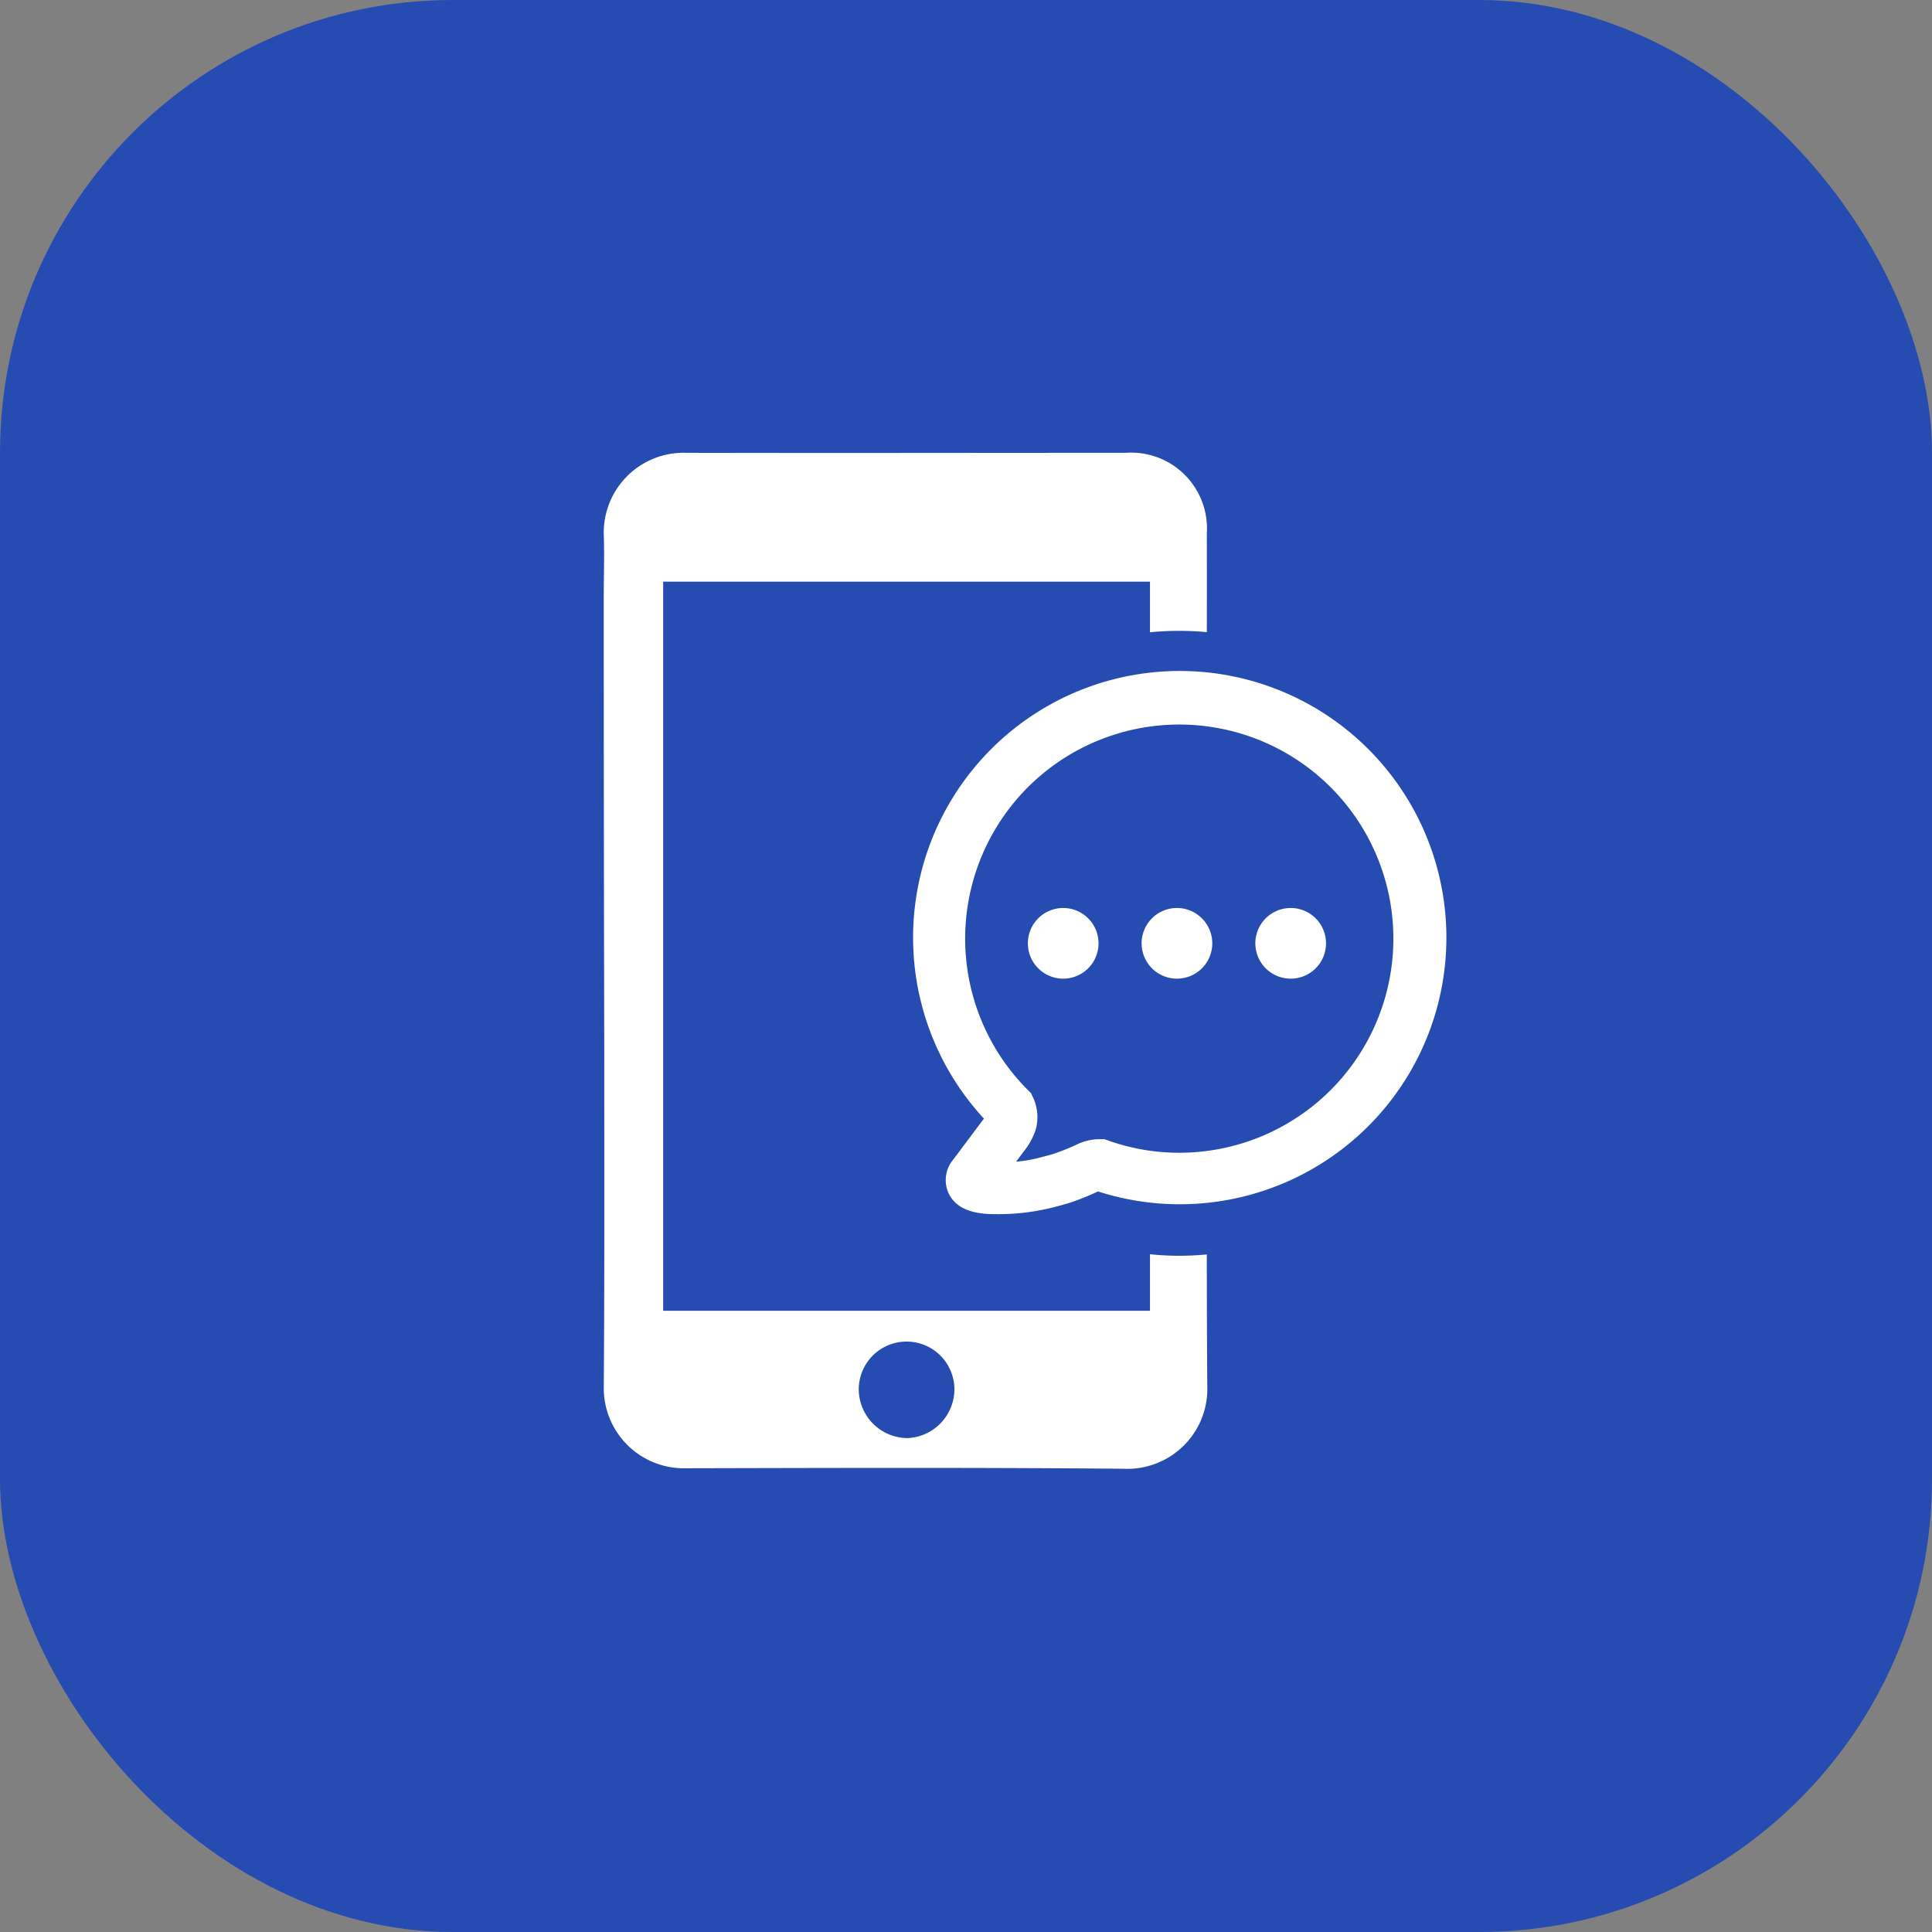 <svg xmlns="http://www.w3.org/2000/svg" xmlns:xlink="http://www.w3.org/1999/xlink" width="128" height="128" viewBox="0 0 128 128">
  <rect x="0" y="0" width="128" height="128" fill="#808080" stroke="none"/>
  <defs>
    <clipPath id="clip-path">
      <rect id="사각형_20793" data-name="사각형 20793" width="55.249" height="67.308" fill="#fff"/>
    </clipPath>
  </defs>
  <g id="그룹_57665" data-name="그룹 57665" transform="translate(-1256 -1501)">
    <g id="그룹_57655" data-name="그룹 57655" transform="translate(366 174)">
      <rect id="사각형_2205" data-name="사각형 2205" width="128" height="128" rx="30" transform="translate(890 1327)" fill="#264cb2"/>
    </g>
    <g id="그룹_57664" data-name="그룹 57664" transform="translate(4)">
      <g id="그룹_57663" data-name="그룹 57663" transform="translate(1292 1531)">
        <g id="그룹_57662" data-name="그룹 57662" clip-path="url(#clip-path)">
          <path id="패스_81983" data-name="패스 81983" d="M39.955,53.112c-.594.052-1.206.085-1.821.085-.655,0-1.3-.033-1.945-.1v3.744H3.937V8.537H36.189V11.89c.645-.063,1.29-.095,1.945-.095.615,0,1.227.032,1.821.085.009-3.576,0-6.051,0-6.548A5.023,5.023,0,0,0,34.59,0C24.881,0,15.16.022,5.47,0A5.293,5.293,0,0,0,0,5.384c.052,1.4,0,2.772,0,4.168Q0,24.626.034,39.7c0,7.395.021,14.8-.032,22.193A5.307,5.307,0,0,0,5.45,67.276c9.658-.022,19.315-.053,28.973.032a5.3,5.3,0,0,0,5.563-5.522c-.022-2.9-.031-5.775-.031-8.674M20.079,65.277a3.246,3.246,0,0,1-3.184-3.236,3.168,3.168,0,0,1,6.337.021,3.244,3.244,0,0,1-3.153,3.216" transform="translate(0 0)" fill="#fff"/>
          <path id="패스_81986" data-name="패스 81986" d="M32.493,29.69A2.341,2.341,0,1,0,34.8,27.316a2.341,2.341,0,0,0-2.308,2.374" transform="translate(3.142 2.841)" fill="#fff"/>
          <path id="패스_81989" data-name="패스 81989" d="M32.493,29.69A2.341,2.341,0,1,0,34.8,27.316a2.341,2.341,0,0,0-2.308,2.374" transform="translate(10.678 2.841)" fill="#fff"/>
          <path id="패스_81987" data-name="패스 81987" d="M24.423,29.69a2.341,2.341,0,1,0,2.308-2.374,2.341,2.341,0,0,0-2.308,2.374" transform="translate(3.676 2.841)" fill="#fff"/>
        </g>
      </g>
      <path id="패스_81988" data-name="패스 81988" d="M24.247,48.7h-.141c-1.348-.009-2.176-.361-2.529-1.079a1.584,1.584,0,0,1,.23-1.714l1.874-2.5a2.874,2.874,0,0,0,.4-.6,17.177,17.177,0,1,1,6.925,4.36.544.544,0,0,0-.155.054,17.494,17.494,0,0,1-1.939.777c-.226.071-.434.124-.643.179l-.289.077a14.318,14.318,0,0,1-3.736.447M36.415,16.238a14.7,14.7,0,0,0-10.4,25.088l.147.147.088.186a2.577,2.577,0,0,1,.133,1.871,4.443,4.443,0,0,1-.773,1.32l-1.06,1.428a11.391,11.391,0,0,0,2.791-.359l.325-.086c.168-.043.335-.085.5-.137a15.28,15.28,0,0,0,1.588-.632,3.113,3.113,0,0,1,1.227-.333l.376,0,.2.07a14.52,14.52,0,0,0,4.859.83,14.694,14.694,0,0,0,0-29.388" transform="translate(1293.731 1532.24)" fill="#fff"/>
      <path id="패스_81988_-_윤곽선" data-name="패스 81988 - 윤곽선" d="M24.247,49.2h-.141c-1.56-.01-2.534-.454-2.978-1.358a2.1,2.1,0,0,1,.281-2.237l1.877-2.507c.041-.053.108-.14.172-.226a17.666,17.666,0,1,1,7.559,4.824,18.033,18.033,0,0,1-1.945.776l-.008,0c-.224.07-.43.124-.629.176l-.323.086A14.821,14.821,0,0,1,24.247,49.2ZM24.079,43.7l-1.872,2.5a1.089,1.089,0,0,0-.182,1.193c.261.531.943.793,2.084.8h.137a13.831,13.831,0,0,0,3.6-.429l.332-.089c.195-.051.379-.1.578-.161a17.1,17.1,0,0,0,1.864-.746,1.066,1.066,0,0,1,.275-.1l.136-.03.132.044a16.451,16.451,0,0,0,5.248.853,16.6,16.6,0,1,0-11.972-5.086l.22.229-.113.3A3.051,3.051,0,0,1,24.079,43.7ZM23.545,46.8l1.673-2.252a4,4,0,0,0,.691-1.166,2.083,2.083,0,0,0-.109-1.5l-.051-.108-.086-.086a15.285,15.285,0,1,1,5.726,3.587l-.113-.04-.267,0A2.619,2.619,0,0,0,30,45.5l-.034.018a15.7,15.7,0,0,1-1.639.653l-.009,0c-.184.058-.366.1-.526.144l-.322.085a11.893,11.893,0,0,1-2.91.375Zm2.466-1.643-.422.568a9.52,9.52,0,0,0,1.622-.284l.334-.089c.147-.037.313-.079.47-.128a14.705,14.705,0,0,0,1.515-.6,3.612,3.612,0,0,1,1.411-.386l.037,0,.465-.005.28.1a14.017,14.017,0,0,0,4.691.8,14.185,14.185,0,1,0-10.044-4.153l.208.208.125.265a3.069,3.069,0,0,1,.16,2.228l-.007.021A4.892,4.892,0,0,1,26.011,45.153Z" transform="translate(1293.731 1532.24)" fill="#fff"/>
    </g>
  </g>
</svg>
